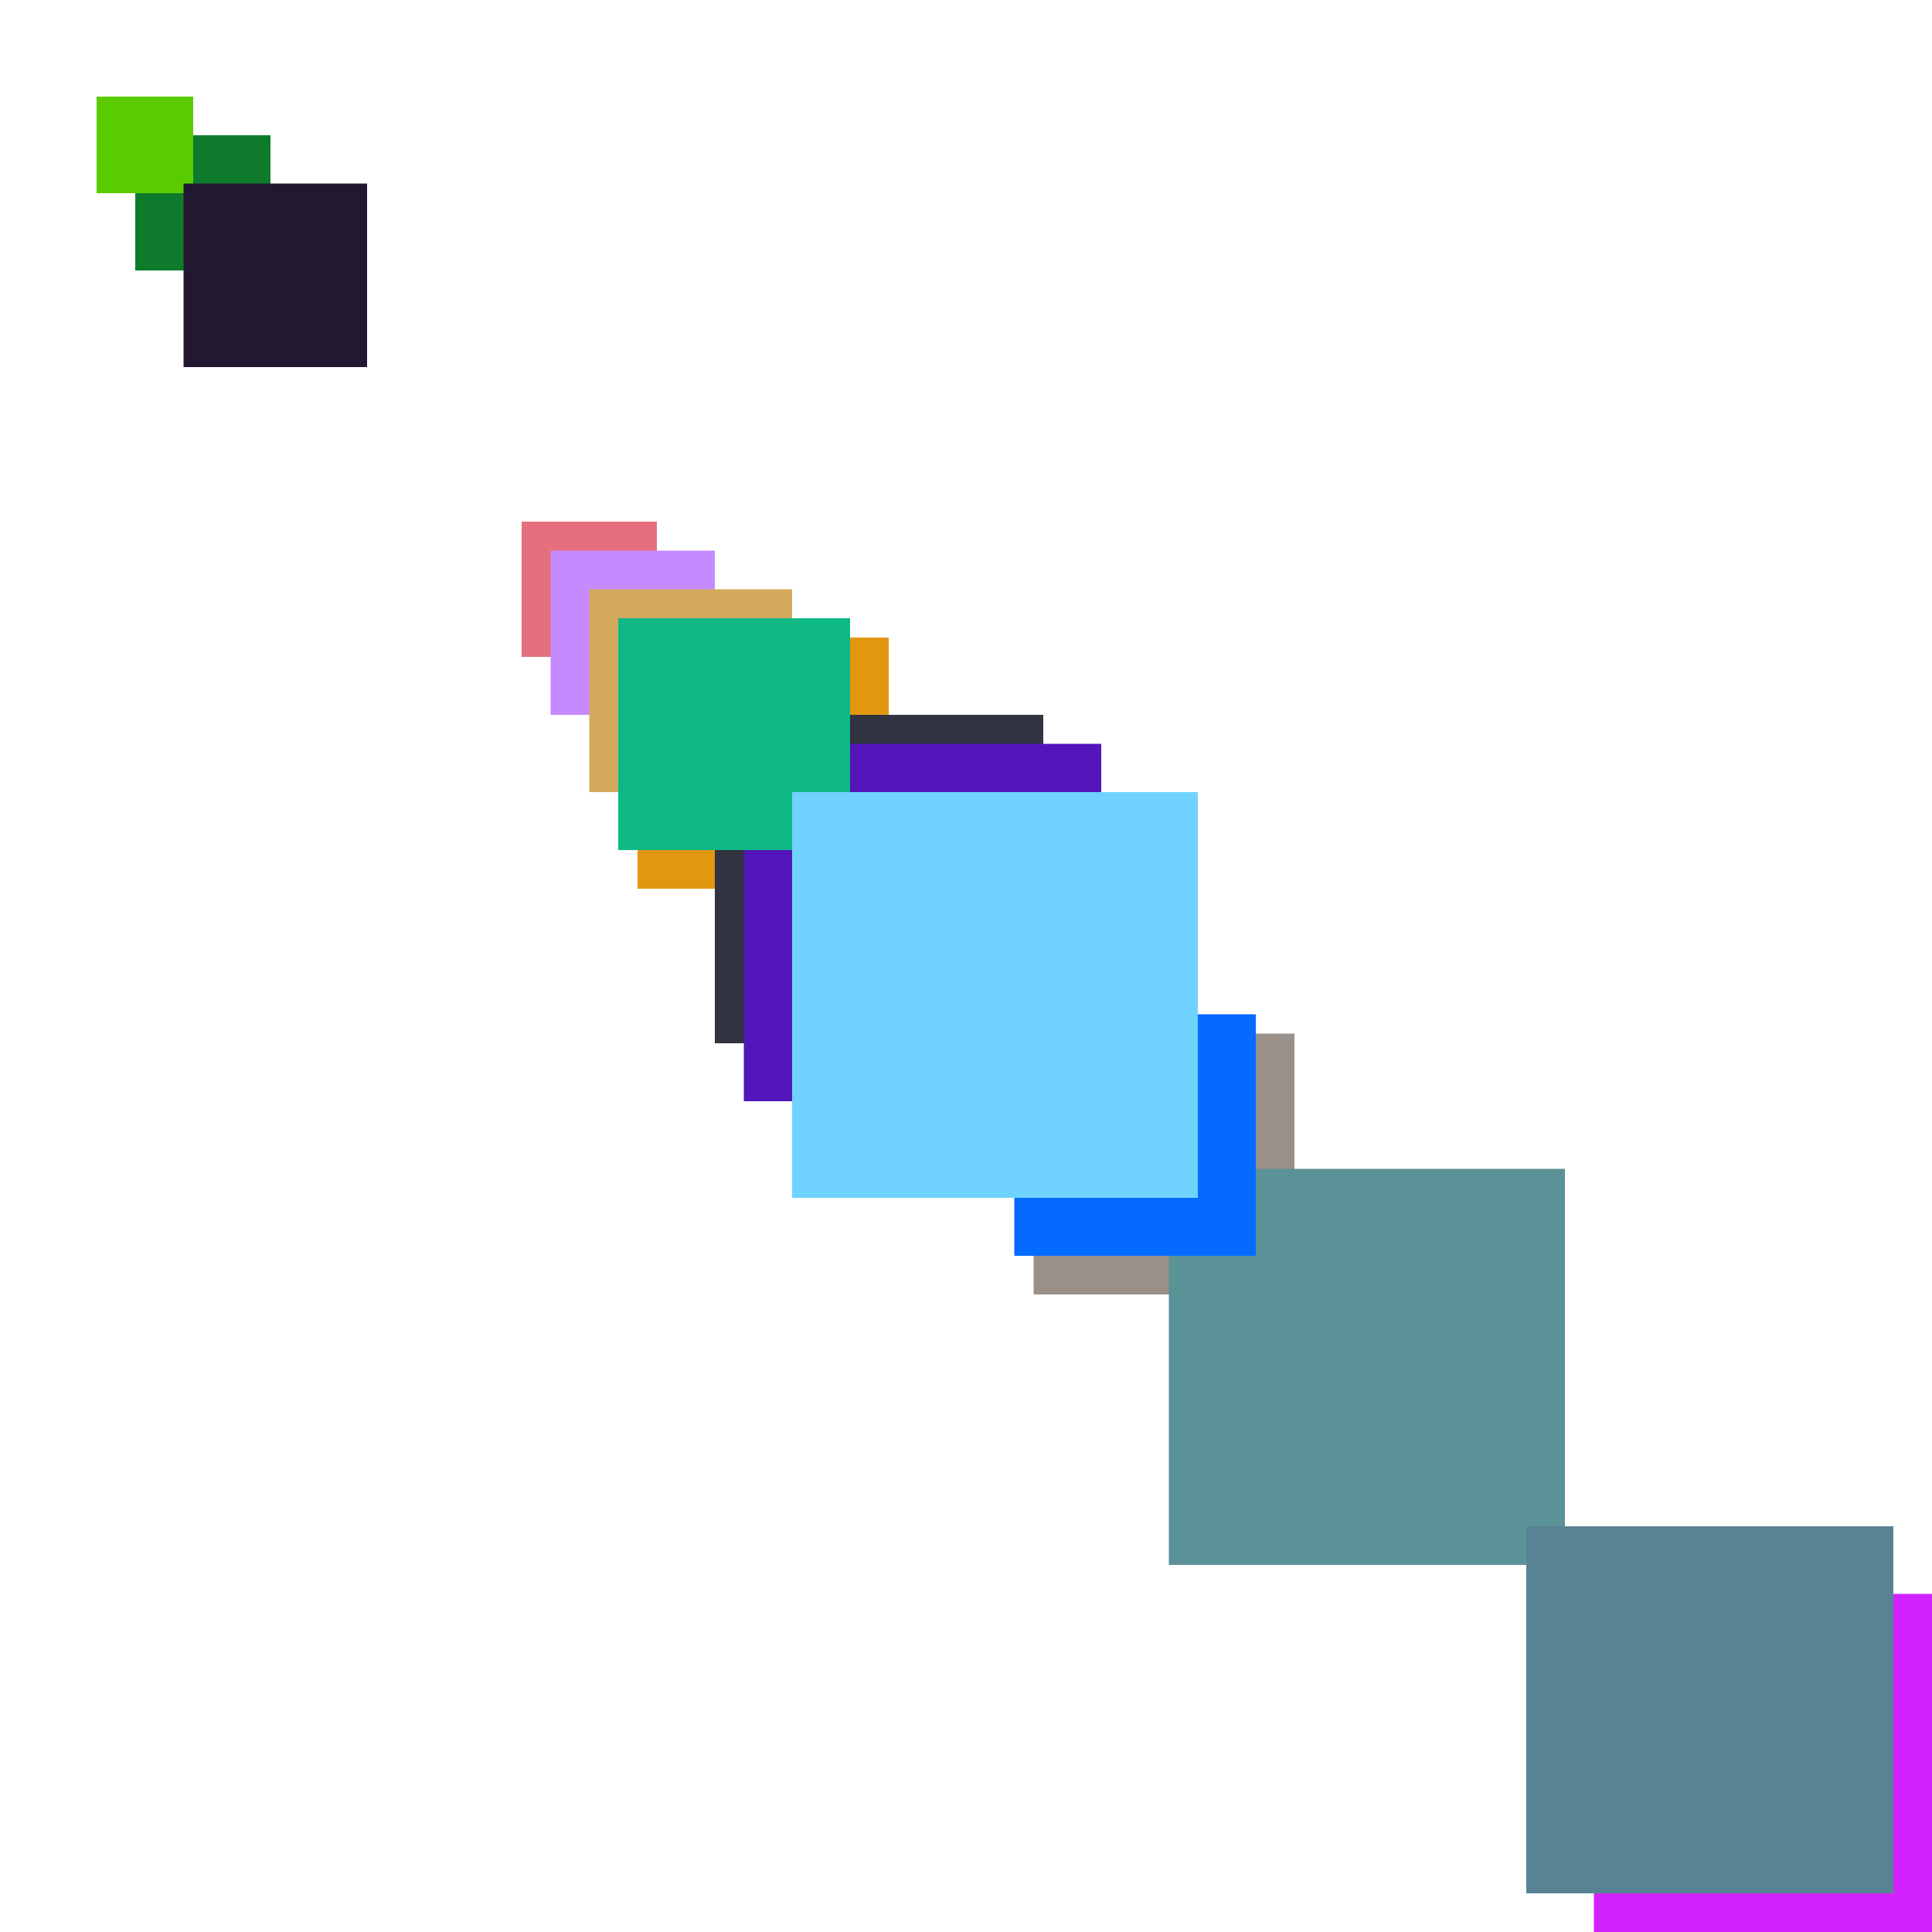 <svg xmlns="http://www.w3.org/2000/svg" viewBox="0 0 200 200"><rect x="123" y="123" width="35" height="35" fill="rgb(78,28,128)"><animate attributeName="opacity" values="1;0.5;1" dur="2325ms" repeatCount="indefinite" begin="1825ms" /></rect><rect x="168" y="168" width="48" height="48" fill="rgb(198,53,318)"><animate attributeName="opacity" values="1;0.5;1" dur="2418ms" repeatCount="indefinite" begin="1918ms" /></rect><rect x="165" y="165" width="45" height="45" fill="rgb(210,34,315)"><animate attributeName="opacity" values="1;0.5;1" dur="1215ms" repeatCount="indefinite" begin="715ms" /></rect><rect x="66" y="66" width="26" height="26" fill="rgb(226,151,16)"><animate attributeName="opacity" values="1;0.5;1" dur="1916ms" repeatCount="indefinite" begin="1416ms" /></rect><rect x="14" y="14" width="14" height="14" fill="rgb(14,123,44)"><animate attributeName="opacity" values="1;0.5;1" dur="1224ms" repeatCount="indefinite" begin="724ms" /></rect><rect x="54" y="54" width="14" height="14" fill="rgb(229,111,124)"><animate attributeName="opacity" values="1;0.5;1" dur="784ms" repeatCount="indefinite" begin="284ms" /></rect><rect x="64" y="64" width="24" height="24" fill="rgb(239,9,134)"><animate attributeName="opacity" values="1;0.5;1" dur="794ms" repeatCount="indefinite" begin="294ms" /></rect><rect x="74" y="74" width="34" height="34" fill="rgb(49,51,64)"><animate attributeName="opacity" values="1;0.5;1" dur="2244ms" repeatCount="indefinite" begin="1744ms" /></rect><rect x="107" y="107" width="27" height="27" fill="rgb(152,144,137)"><animate attributeName="opacity" values="1;0.5;1" dur="2357ms" repeatCount="indefinite" begin="1857ms" /></rect><rect x="10" y="10" width="10" height="10" fill="rgb(90,203,0)"><animate attributeName="opacity" values="1;0.5;1" dur="2020ms" repeatCount="indefinite" begin="1520ms" /></rect><rect x="57" y="57" width="17" height="17" fill="rgb(197,138,287)"><animate attributeName="opacity" values="1;0.5;1" dur="2227ms" repeatCount="indefinite" begin="1727ms" /></rect><rect x="121" y="121" width="41" height="41" fill="rgb(91,146,151)"><animate attributeName="opacity" values="1;0.5;1" dur="1971ms" repeatCount="indefinite" begin="1471ms" /></rect><rect x="61" y="61" width="21" height="21" fill="rgb(211,170,91)"><animate attributeName="opacity" values="1;0.5;1" dur="1751ms" repeatCount="indefinite" begin="1251ms" /></rect><rect x="158" y="158" width="38" height="38" fill="rgb(88,131,148)"><animate attributeName="opacity" values="1;0.5;1" dur="1448ms" repeatCount="indefinite" begin="948ms" /></rect><rect x="105" y="105" width="25" height="25" fill="rgb(5,106,335)"><animate attributeName="opacity" values="1;0.5;1" dur="2195ms" repeatCount="indefinite" begin="1695ms" /></rect><rect x="19" y="19" width="19" height="19" fill="rgb(34,24,49)"><animate attributeName="opacity" values="1;0.5;1" dur="2429ms" repeatCount="indefinite" begin="1929ms" /></rect><rect x="77" y="77" width="37" height="37" fill="rgb(82,22,187)"><animate attributeName="opacity" values="1;0.5;1" dur="2487ms" repeatCount="indefinite" begin="1987ms" /></rect><rect x="64" y="64" width="24" height="24" fill="rgb(14,185,134)"><animate attributeName="opacity" values="1;0.5;1" dur="634ms" repeatCount="indefinite" begin="134ms" /></rect><rect x="82" y="82" width="42" height="42" fill="rgb(112,211,352)"><animate attributeName="opacity" values="1;0.5;1" dur="2412ms" repeatCount="indefinite" begin="1912ms" /></rect></svg>